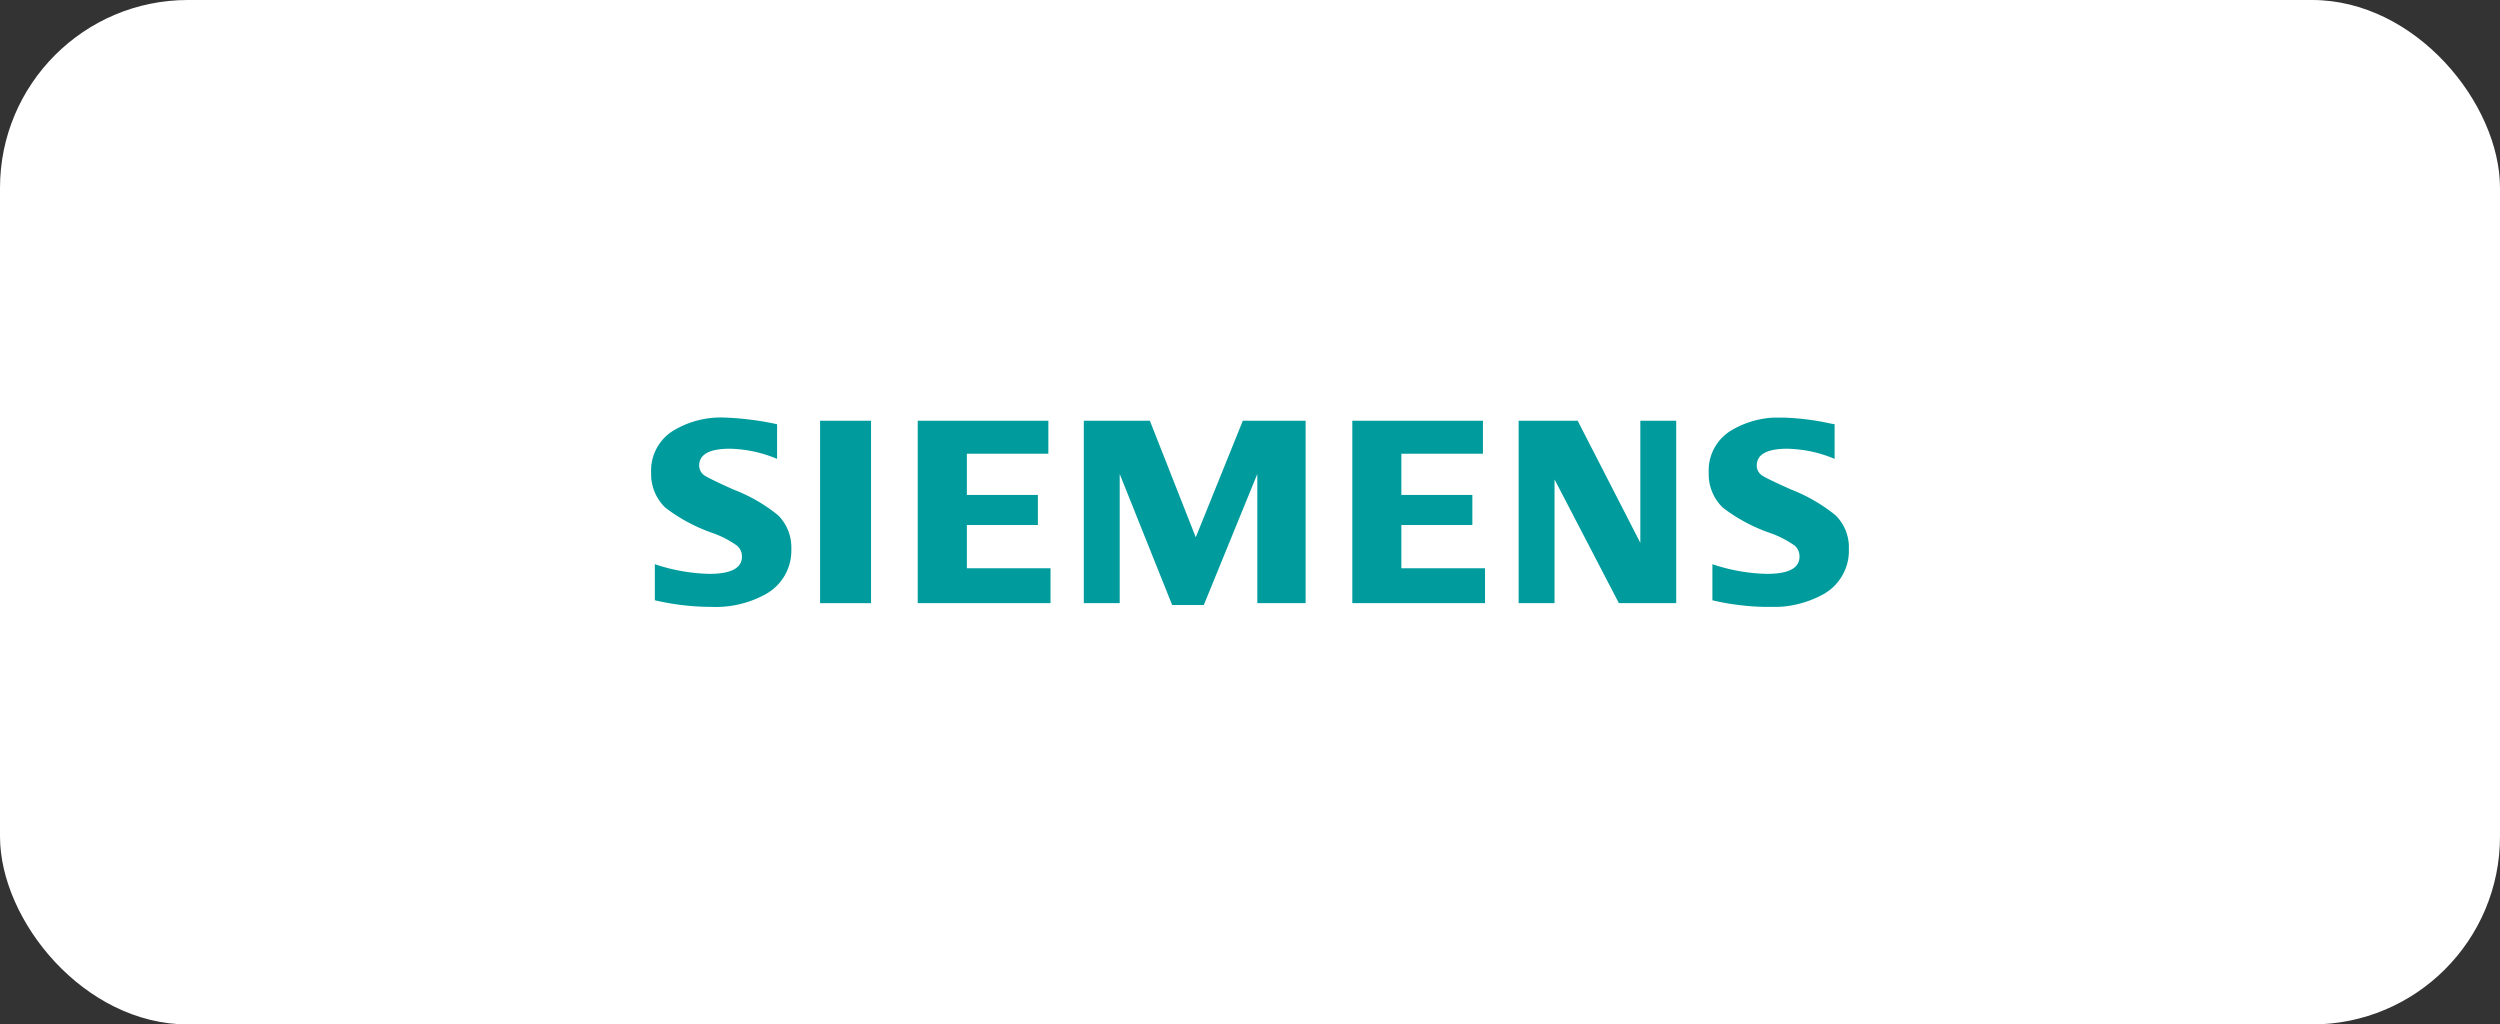 <svg xmlns="http://www.w3.org/2000/svg" xmlns:xlink="http://www.w3.org/1999/xlink" width="266" height="109" viewBox="0 0 266 109"><rect x="0" y="0" width="266" height="109" fill="#333333" stroke="none"/><defs><clipPath id="clip-path"><rect id="Rectangle_207" data-name="Rectangle 207" width="127.441" height="20.139" fill="none"></rect></clipPath></defs><g id="SIMENS" transform="translate(-1599 -178.5)"><rect id="Rectangle_152" data-name="Rectangle 152" width="266" height="109" rx="20" transform="translate(1599 178.5)" fill="#fff"></rect><g id="Group_596" data-name="Group 596" transform="translate(1668.28 222.93)"><g id="Group_595" data-name="Group 595" transform="translate(0 0)" clip-path="url(#clip-path)"><path id="Path_614" data-name="Path 614" d="M.392,19.432V15.6a19.61,19.61,0,0,0,5.792,1.03q3.478,0,3.478-1.837a1.5,1.5,0,0,0-.507-1.151A10.371,10.371,0,0,0,6.5,12.269,17.938,17.938,0,0,1,1.506,9.582,4.947,4.947,0,0,1,0,5.881,4.99,4.99,0,0,1,2.193,1.494,9.759,9.759,0,0,1,7.844,0,31.541,31.541,0,0,1,13.4.707V4.395A13.6,13.6,0,0,0,8.377,3.315q-3.265,0-3.265,1.8a1.265,1.265,0,0,0,.658,1.1q.548.344,3.016,1.454A17.26,17.26,0,0,1,13.516,10.4a4.817,4.817,0,0,1,1.4,3.579A5.3,5.3,0,0,1,12.172,18.8a11,11,0,0,1-5.76,1.343,26.417,26.417,0,0,1-6.02-.706" transform="translate(0.001 0)" fill="#009c9d"></path><path id="Path_615" data-name="Path 615" d="M39.986.75h5.422V20.159H39.986Z" transform="translate(-22.009 -0.413)" fill="#009c9d"></path><path id="Path_616" data-name="Path 616" d="M63.1,20.159V.75h13.9V4.261H68.329V8.643h7.555v3.2H68.329v4.606h8.9v3.708Z" transform="translate(-34.734 -0.413)" fill="#009c9d"></path><path id="Path_617" data-name="Path 617" d="M102.4,20.159V.75h7.029l4.883,12.4L119.319.75H126V20.159h-5.14V6.417l-5.692,13.939H111.8L106.22,6.417V20.159Z" transform="translate(-56.363 -0.413)" fill="#009c9d"></path><path id="Path_618" data-name="Path 618" d="M165.943,20.159V.75h13.9V4.261h-8.68V8.643h7.555v3.2h-7.555v4.606h8.9v3.708Z" transform="translate(-91.338 -0.413)" fill="#009c9d"></path><path id="Path_619" data-name="Path 619" d="M205.307,20.159V.75h6.283l6.666,12.993V.75h3.818V20.159h-6.1L209.126,6.991V20.159Z" transform="translate(-113.004 -0.413)" fill="#009c9d"></path><path id="Path_620" data-name="Path 620" d="M250.684,19.432V15.6a19.409,19.409,0,0,0,5.793,1.03q3.477,0,3.476-1.837a1.522,1.522,0,0,0-.491-1.151,10.387,10.387,0,0,0-2.669-1.372,17.722,17.722,0,0,1-5-2.687,4.938,4.938,0,0,1-1.5-3.714,4.972,4.972,0,0,1,2.194-4.374A9.753,9.753,0,0,1,258.136,0a26.968,26.968,0,0,1,5.074.624l.479.083V4.395a13.63,13.63,0,0,0-5.034-1.079q-3.254,0-3.251,1.8a1.265,1.265,0,0,0,.657,1.1q.522.331,3.029,1.454a17.5,17.5,0,0,1,4.717,2.743,4.812,4.812,0,0,1,1.4,3.579,5.306,5.306,0,0,1-2.728,4.812,11.075,11.075,0,0,1-5.774,1.343,26.4,26.4,0,0,1-6.021-.706" transform="translate(-137.765 0)" fill="#009c9d"></path></g></g></g></svg>